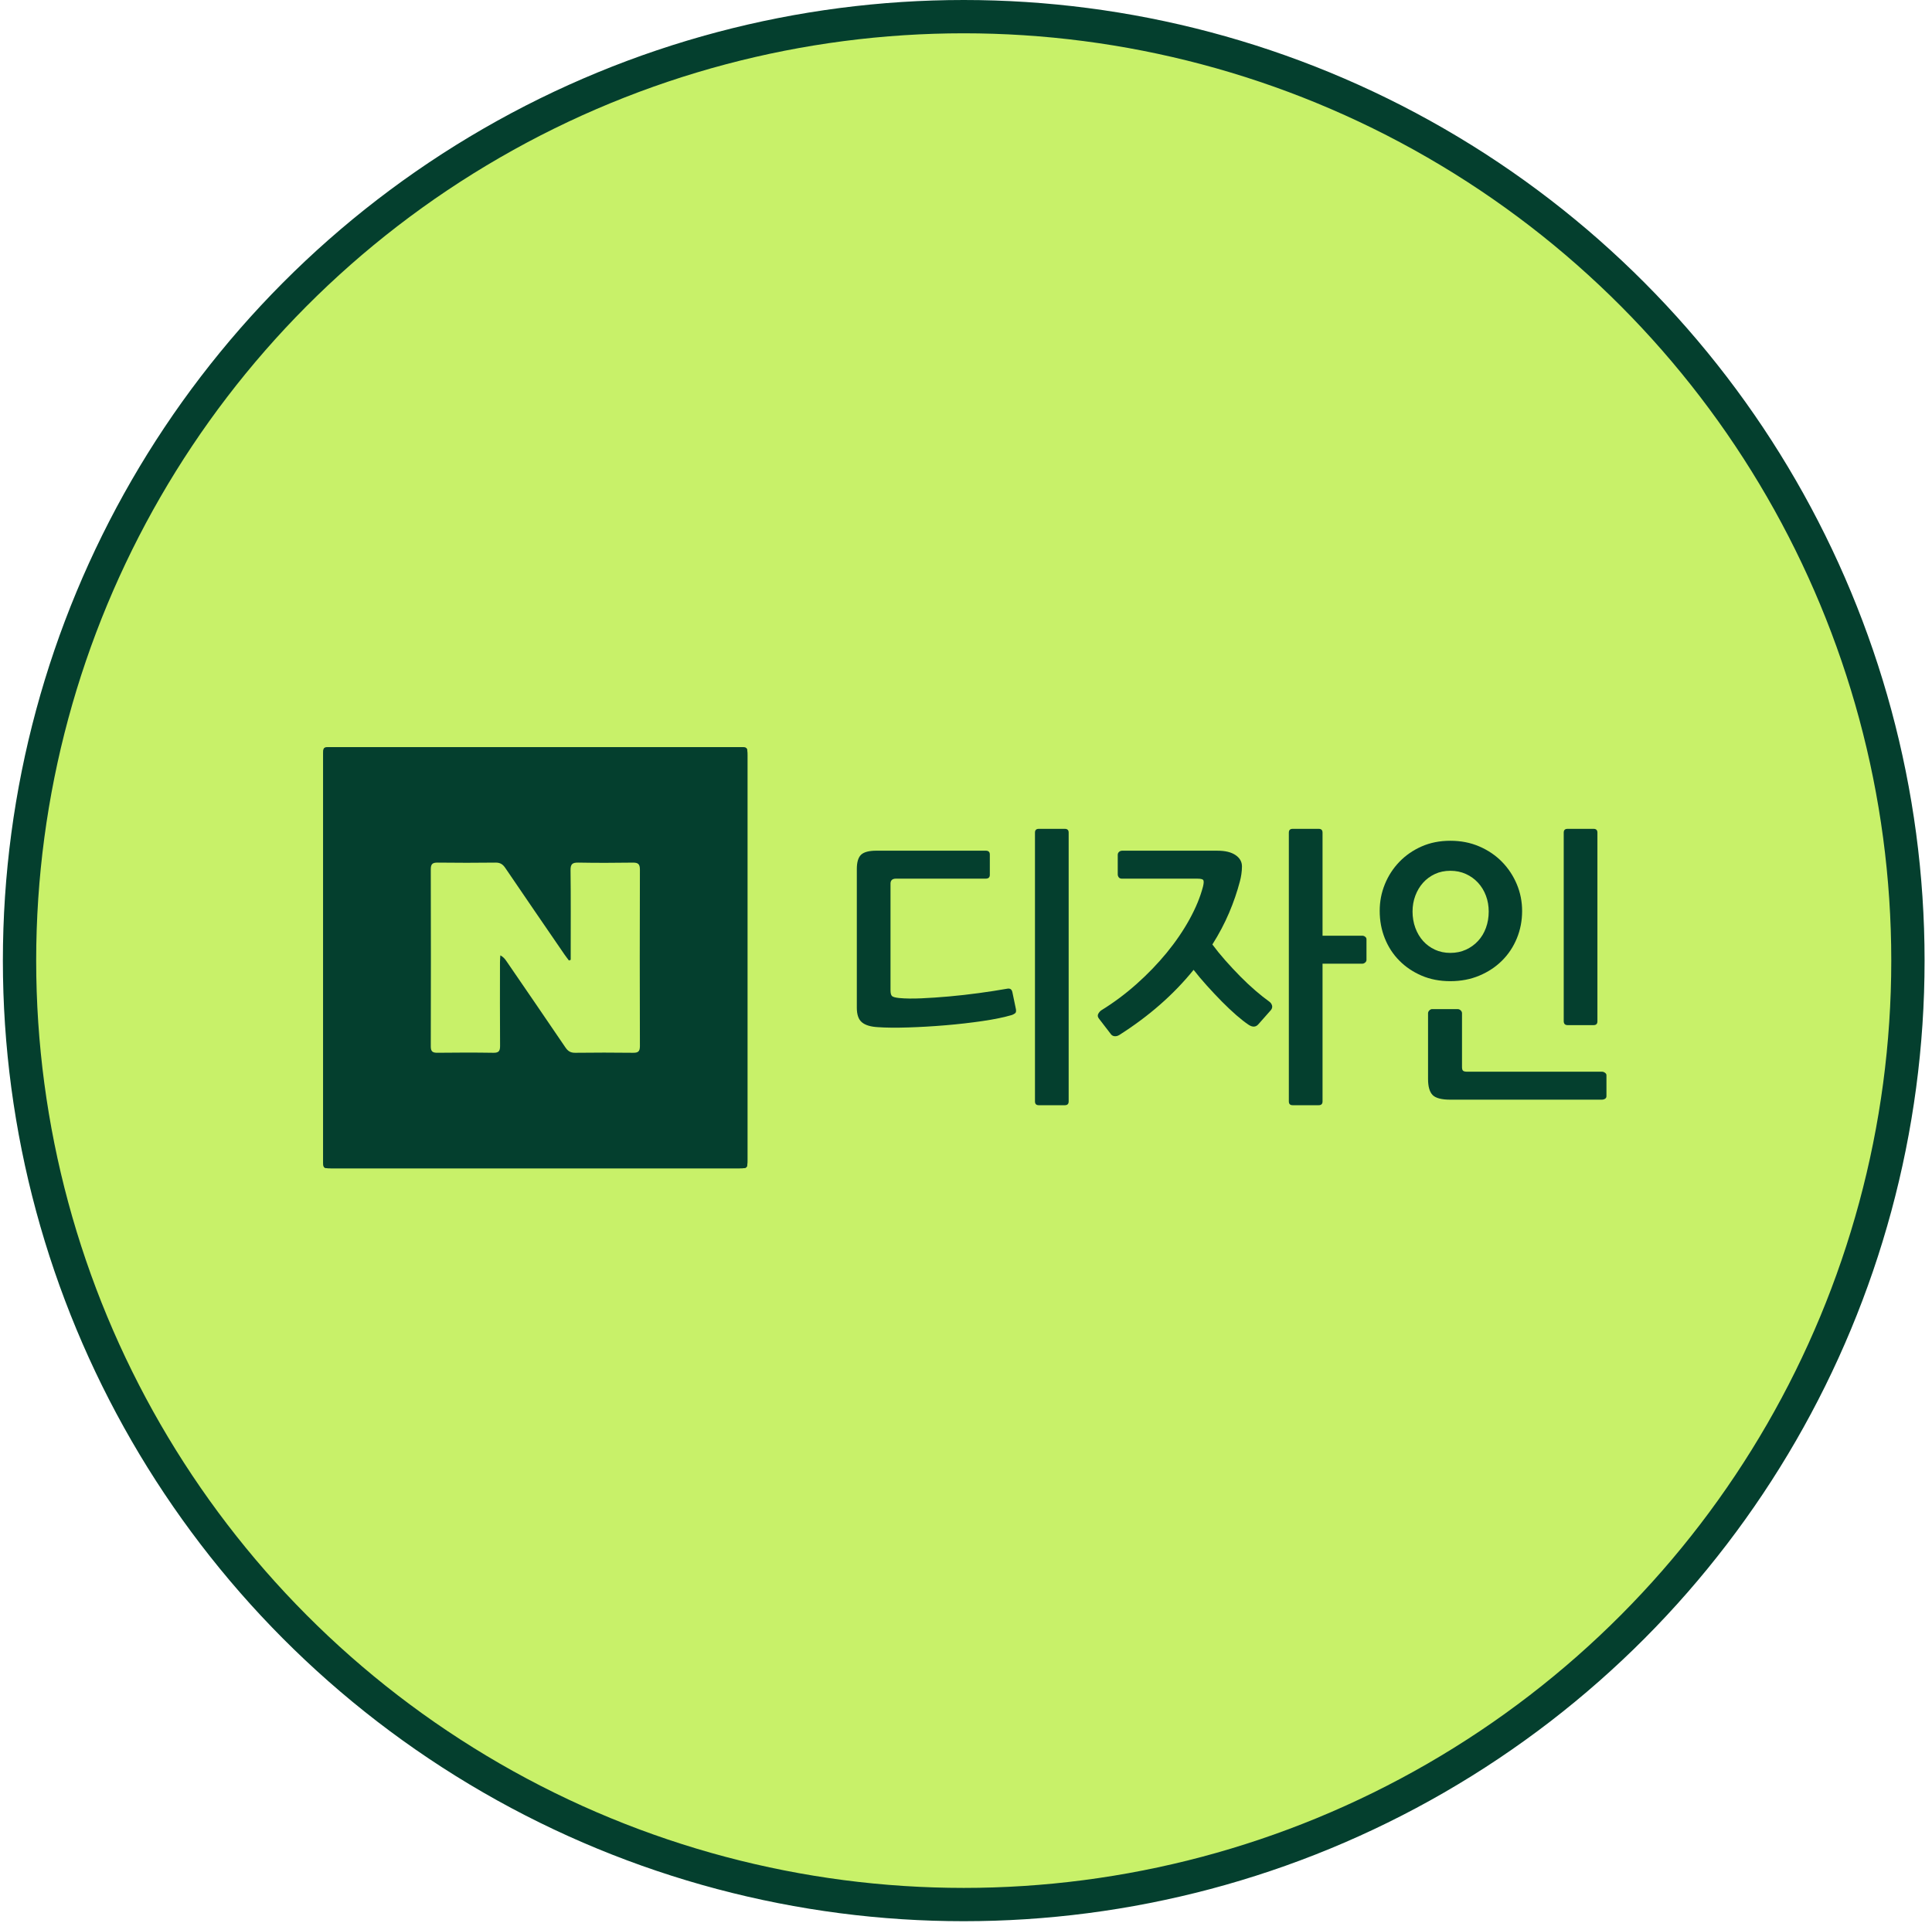 <svg width="232" height="231" viewBox="0 0 232 231" fill="none" xmlns="http://www.w3.org/2000/svg">
<circle cx="115.727" cy="115.382" r="113.382" fill="#C8F169" stroke="#043F2E" stroke-width="4"/>
<path d="M64.301 89.741C56.134 89.741 47.967 89.741 39.797 89.741C38.814 89.741 38.809 89.741 38.809 90.74C38.809 106.937 38.809 123.132 38.809 139.328C38.809 140.328 38.814 140.33 39.795 140.33C56.107 140.33 72.42 140.33 88.733 140.33C89.752 140.33 89.757 140.33 89.757 139.295C89.757 123.122 89.757 106.952 89.757 90.779C89.757 89.744 89.755 89.741 88.735 89.741C80.59 89.741 72.447 89.741 64.301 89.741Z" fill="#043F2E"/>
<path d="M64.3 89.741C72.443 89.741 80.588 89.741 88.731 89.741C89.748 89.741 89.753 89.741 89.753 90.779C89.753 106.952 89.753 123.122 89.753 139.295C89.753 140.328 89.748 140.33 88.729 140.33C72.416 140.33 56.103 140.33 39.791 140.33C38.81 140.33 38.805 140.33 38.805 139.328C38.808 123.132 38.808 106.935 38.808 90.74C38.808 89.741 38.812 89.741 39.796 89.741C47.965 89.741 56.133 89.741 64.3 89.741ZM68.529 115.287C68.457 115.313 68.385 115.342 68.315 115.369C68.134 115.129 67.946 114.894 67.777 114.647C65.403 111.185 63.027 107.725 60.67 104.251C60.371 103.81 60.058 103.604 59.502 103.612C57.188 103.643 54.877 103.643 52.563 103.612C51.954 103.604 51.722 103.755 51.725 104.412C51.746 111.501 51.744 118.594 51.725 125.683C51.725 126.292 51.934 126.46 52.518 126.452C54.759 126.426 56.998 126.421 59.239 126.455C59.892 126.464 60.049 126.239 60.044 125.623C60.017 122.269 60.029 118.917 60.034 115.563C60.034 115.292 60.063 115.021 60.078 114.753C60.434 114.942 60.622 115.175 60.791 115.421C63.165 118.883 65.541 122.343 67.895 125.817C68.194 126.258 68.51 126.462 69.067 126.455C71.38 126.424 73.691 126.424 76.005 126.455C76.624 126.462 76.838 126.294 76.836 125.65C76.814 118.584 76.814 111.516 76.836 104.45C76.836 103.76 76.597 103.604 75.959 103.614C73.79 103.645 71.621 103.652 69.454 103.612C68.746 103.597 68.498 103.77 68.507 104.524C68.551 107.828 68.527 111.135 68.527 114.441C68.527 114.724 68.527 115.007 68.527 115.287H68.529Z" fill="#043F2E"/>
<path d="M68.532 115.287C68.532 115.004 68.532 114.721 68.532 114.441C68.532 111.134 68.556 107.828 68.513 104.524C68.504 103.771 68.749 103.599 69.46 103.611C71.627 103.652 73.796 103.644 75.965 103.613C76.601 103.604 76.844 103.759 76.842 104.45C76.818 111.515 76.82 118.583 76.842 125.649C76.842 126.296 76.63 126.464 76.01 126.454C73.697 126.425 71.386 126.425 69.072 126.454C68.518 126.461 68.202 126.258 67.901 125.817C65.546 122.343 63.168 118.883 60.797 115.421C60.628 115.176 60.442 114.942 60.083 114.752C60.069 115.023 60.04 115.291 60.04 115.562C60.038 118.916 60.023 122.268 60.05 125.623C60.054 126.239 59.898 126.464 59.245 126.454C57.006 126.418 54.765 126.425 52.523 126.452C51.94 126.459 51.728 126.291 51.73 125.683C51.747 118.593 51.75 111.501 51.73 104.411C51.73 103.757 51.959 103.604 52.569 103.611C54.883 103.64 57.194 103.64 59.507 103.611C60.064 103.604 60.377 103.81 60.676 104.251C63.033 107.725 65.409 111.185 67.783 114.647C67.952 114.894 68.142 115.128 68.32 115.368C68.393 115.342 68.465 115.313 68.535 115.287H68.532Z" fill="#C8F169"/>
<path d="M121.89 121.716C121.773 121.797 121.654 121.861 121.538 121.907C120.599 122.187 119.416 122.432 117.985 122.642C116.553 122.852 115.07 123.021 113.533 123.15C111.995 123.279 110.502 123.366 109.046 123.411C107.59 123.457 106.383 123.446 105.422 123.376C104.553 123.331 103.914 123.137 103.506 122.798C103.094 122.461 102.889 121.872 102.889 121.033V104.383C102.889 103.567 103.059 102.994 103.397 102.669C103.738 102.343 104.353 102.179 105.246 102.179H118.369C118.696 102.179 118.861 102.33 118.861 102.634V105.082C118.861 105.386 118.696 105.537 118.369 105.537H107.603C107.157 105.537 106.935 105.736 106.935 106.132V118.934C106.935 119.308 107 119.545 107.127 119.652C107.257 119.757 107.544 119.833 107.99 119.878C108.715 119.948 109.603 119.959 110.645 119.913C111.69 119.868 112.797 119.79 113.971 119.687C115.143 119.582 116.334 119.448 117.543 119.284C118.751 119.12 119.882 118.945 120.937 118.759C121.289 118.689 121.5 118.829 121.571 119.179L121.993 121.208C122.039 121.466 122.004 121.633 121.887 121.716H121.89ZM128.328 132.296C128.328 132.6 128.177 132.751 127.871 132.751H124.74C124.434 132.751 124.282 132.6 124.282 132.296V100.01C124.282 99.706 124.434 99.556 124.74 99.556H127.871C128.177 99.556 128.328 99.706 128.328 100.01V132.296Z" fill="#043F2E"/>
<path d="M134.4 124.321C134.211 124.436 134.019 124.485 133.818 124.461C133.618 124.436 133.461 124.332 133.345 124.146L131.973 122.362C131.807 122.152 131.78 121.956 131.886 121.767C131.991 121.582 132.113 121.442 132.254 121.348C133.732 120.438 135.139 119.389 136.476 118.199C137.813 117.01 139.02 115.756 140.1 114.441C141.179 113.122 142.094 111.782 142.844 110.418C143.594 109.054 144.135 107.741 144.462 106.484C144.557 106.089 144.568 105.83 144.497 105.715C144.427 105.599 144.192 105.54 143.794 105.54H134.717C134.552 105.54 134.43 105.486 134.346 105.384C134.265 105.279 134.221 105.155 134.221 105.015V102.671C134.221 102.532 134.276 102.416 134.378 102.322C134.484 102.228 134.606 102.182 134.749 102.182H146.219C147.133 102.182 147.848 102.357 148.365 102.706C148.882 103.056 149.139 103.511 149.139 104.071C149.139 104.375 149.114 104.681 149.068 104.996C149.022 105.311 148.963 105.596 148.893 105.855C148.565 107.114 148.129 108.378 147.591 109.648C147.05 110.918 146.384 112.183 145.585 113.445C146.032 114.05 146.546 114.685 147.133 115.35C147.721 116.015 148.319 116.655 148.928 117.274C149.537 117.893 150.148 118.463 150.757 118.988C151.366 119.512 151.918 119.951 152.411 120.301C152.576 120.417 152.687 120.57 152.746 120.756C152.803 120.941 152.763 121.13 152.622 121.315L151.109 123.029C150.803 123.379 150.416 123.403 149.948 123.099C149.526 122.819 149.033 122.435 148.47 121.945C147.907 121.455 147.326 120.906 146.727 120.301C146.129 119.695 145.531 119.058 144.933 118.396C144.335 117.734 143.802 117.096 143.331 116.491C140.939 119.453 137.959 122.063 134.395 124.326L134.4 124.321ZM163.934 115.611C163.829 115.705 163.718 115.751 163.599 115.751H158.814V132.296C158.814 132.6 158.662 132.751 158.357 132.751H155.225C154.92 132.751 154.768 132.6 154.768 132.296V100.01C154.768 99.706 154.92 99.556 155.225 99.556H158.357C158.662 99.556 158.814 99.706 158.814 100.01V112.393H163.599C163.715 112.393 163.829 112.433 163.934 112.517C164.04 112.597 164.091 112.697 164.091 112.815V115.299C164.091 115.415 164.037 115.522 163.934 115.614V115.611Z" fill="#043F2E"/>
<path d="M182.78 109.42C182.78 110.585 182.569 111.683 182.147 112.708C181.725 113.733 181.132 114.626 180.369 115.385C179.606 116.144 178.699 116.744 177.641 117.188C176.585 117.632 175.424 117.852 174.158 117.852C172.891 117.852 171.741 117.632 170.71 117.188C169.679 116.744 168.786 116.144 168.036 115.385C167.284 114.626 166.704 113.736 166.293 112.708C165.882 111.683 165.679 110.587 165.679 109.42C165.679 108.252 165.884 107.235 166.293 106.218C166.704 105.203 167.284 104.307 168.036 103.524C168.786 102.744 169.679 102.125 170.71 101.671C171.741 101.216 172.891 100.987 174.158 100.987C175.424 100.987 176.585 101.213 177.641 101.671C178.696 102.125 179.606 102.744 180.369 103.524C181.132 104.307 181.722 105.203 182.147 106.218C182.569 107.232 182.78 108.3 182.78 109.42ZM178.769 109.49C178.769 108.814 178.658 108.177 178.436 107.585C178.212 106.99 177.895 106.471 177.486 106.027C177.075 105.583 176.591 105.233 176.028 104.977C175.465 104.722 174.842 104.593 174.163 104.593C173.484 104.593 172.867 104.722 172.315 104.977C171.763 105.233 171.289 105.583 170.888 106.027C170.491 106.471 170.179 106.99 169.957 107.585C169.733 108.179 169.622 108.814 169.622 109.49C169.622 110.165 169.733 110.843 169.957 111.449C170.179 112.054 170.491 112.579 170.888 113.023C171.286 113.467 171.763 113.816 172.315 114.072C172.867 114.328 173.481 114.457 174.163 114.457C174.845 114.457 175.465 114.328 176.028 114.072C176.591 113.816 177.078 113.467 177.486 113.023C177.898 112.579 178.214 112.057 178.436 111.449C178.658 110.843 178.769 110.189 178.769 109.49ZM192.737 131.981C192.62 132.051 192.501 132.086 192.385 132.086H174.16C173.105 132.086 172.396 131.898 172.03 131.526C171.668 131.152 171.484 130.512 171.484 129.603V121.697C171.484 121.582 171.538 121.471 171.641 121.364C171.746 121.259 171.857 121.208 171.976 121.208H175.037C175.178 121.208 175.3 121.261 175.405 121.364C175.511 121.466 175.562 121.579 175.562 121.697V128.168C175.562 128.403 175.608 128.553 175.703 128.623C175.795 128.693 175.96 128.728 176.196 128.728H192.379C192.496 128.728 192.615 128.768 192.731 128.852C192.848 128.933 192.907 129.032 192.907 129.151V131.669C192.907 131.809 192.848 131.914 192.731 131.984L192.737 131.981ZM191.822 122.677C191.822 122.981 191.67 123.131 191.365 123.131H188.233C187.928 123.131 187.776 122.967 187.776 122.642V100.01C187.776 99.706 187.928 99.556 188.233 99.556H191.365C191.67 99.556 191.822 99.706 191.822 100.01V122.677Z" fill="#043F2E"/>
</svg>
